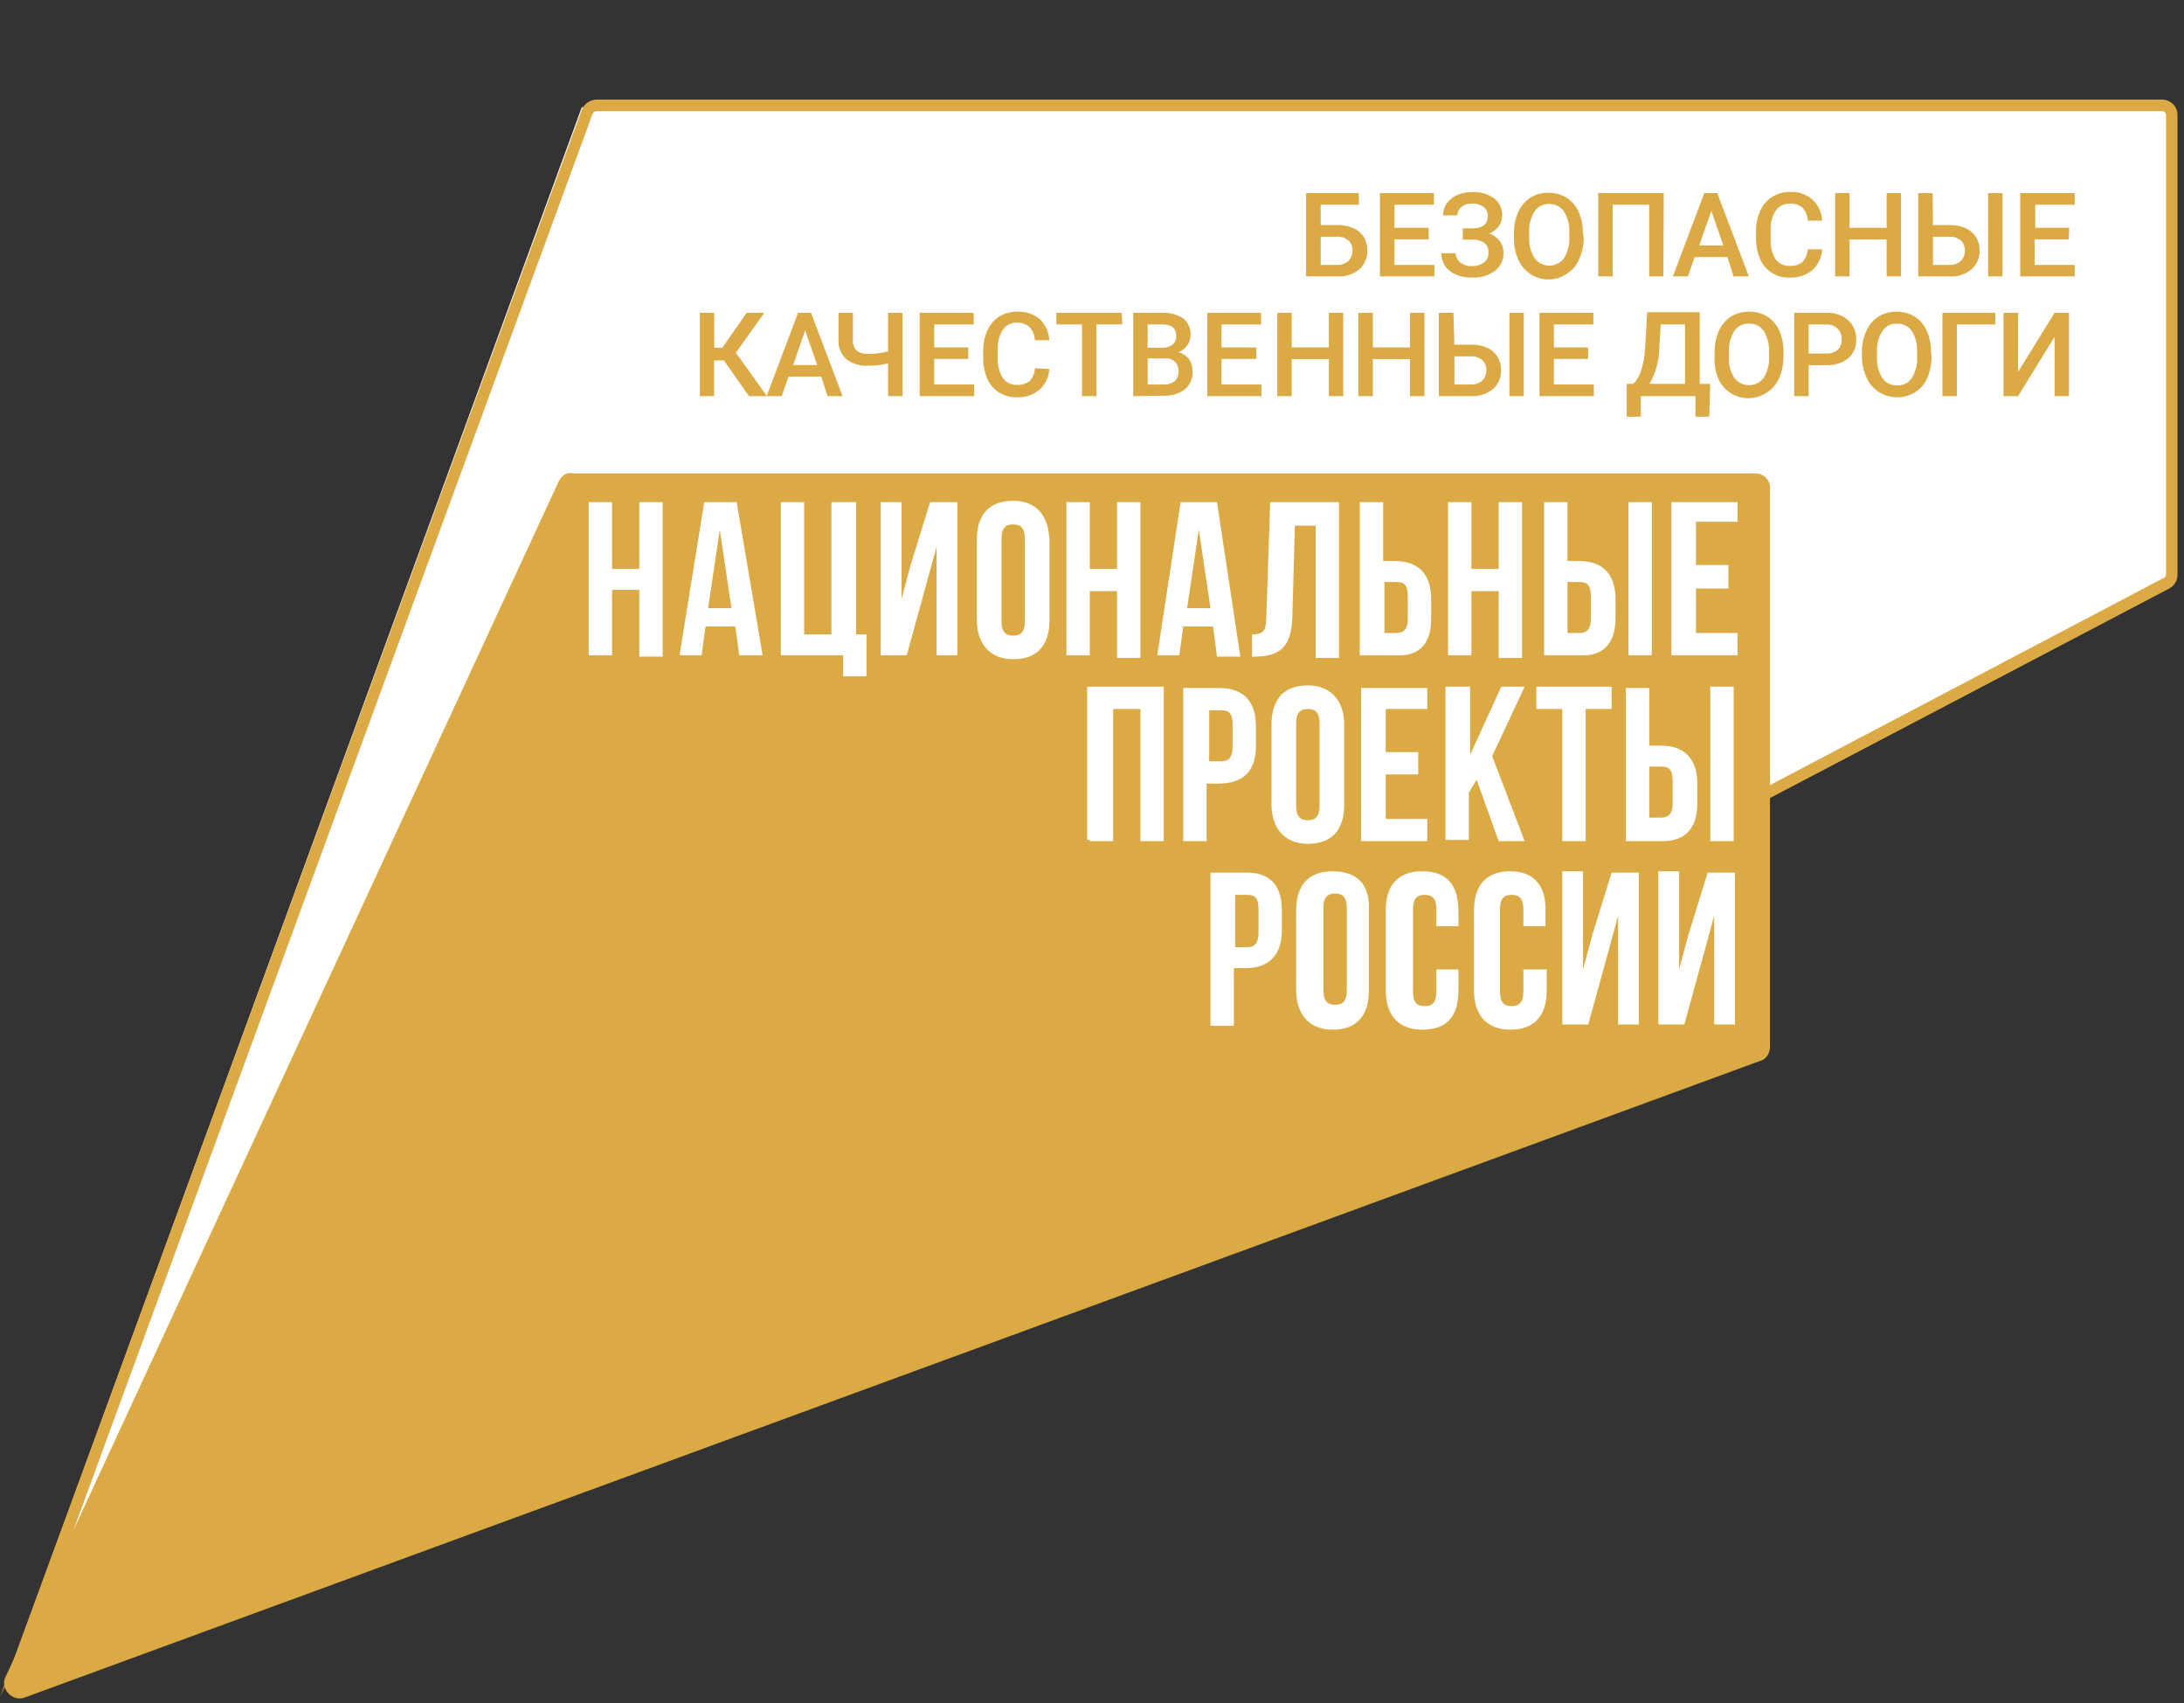 <?xml version="1.0" encoding="UTF-8"?> <svg xmlns="http://www.w3.org/2000/svg" width="336" height="262" viewBox="0 0 336 262" fill="none"><rect x="0" y="0" width="336" height="262" fill="#333333" stroke="none"/> <g clip-path="url(#clip0_3268_684)"> <path d="M89.5 16.5L1 258.5L334.5 89.5V16.5H89.5Z" fill="white"></path> <path d="M209.072 31.49H203.18V34.618H205.698C206.563 34.583 207.424 34.746 208.216 35.098C208.872 35.388 209.431 35.861 209.828 36.46C210.187 37.09 210.37 37.804 210.356 38.529C210.379 39.069 210.282 39.606 210.073 40.103C209.864 40.601 209.548 41.045 209.148 41.406C208.22 42.184 207.032 42.581 205.824 42.516H200.939V29.698H209.047L209.072 31.49ZM203.18 36.41V40.75H205.698C206.333 40.775 206.953 40.559 207.435 40.144C207.65 39.931 207.817 39.675 207.925 39.392C208.034 39.109 208.081 38.807 208.065 38.504C208.078 38.223 208.031 37.943 207.927 37.682C207.822 37.42 207.663 37.185 207.461 36.99C206.981 36.591 206.371 36.384 205.748 36.41H203.18Z" fill="#DCAA44"></path> <path d="M219.799 36.814H214.536V40.75H220.68V42.516H212.295V29.698H220.605V31.49H214.536V35.047H219.799V36.814Z" fill="#DCAA44"></path> <path d="M228.889 33.205C228.895 32.939 228.839 32.675 228.725 32.434C228.612 32.193 228.443 31.982 228.234 31.817C227.718 31.46 227.098 31.283 226.472 31.312C225.893 31.29 225.323 31.468 224.86 31.817C224.66 31.971 224.499 32.17 224.389 32.398C224.28 32.626 224.226 32.876 224.231 33.129H222.015C221.998 32.46 222.202 31.804 222.594 31.262C223.002 30.698 223.561 30.261 224.205 30C224.92 29.69 225.693 29.536 226.472 29.546C227.681 29.464 228.882 29.803 229.871 30.505C230.274 30.821 230.596 31.228 230.81 31.693C231.025 32.158 231.126 32.668 231.105 33.18C231.103 33.76 230.918 34.326 230.576 34.795C230.189 35.297 229.677 35.689 229.09 35.93C229.74 36.13 230.311 36.527 230.727 37.065C231.123 37.606 231.327 38.263 231.306 38.933C231.321 39.465 231.208 39.993 230.976 40.472C230.743 40.951 230.399 41.366 229.972 41.683C228.953 42.407 227.719 42.763 226.472 42.692C225.607 42.723 224.747 42.559 223.954 42.213C223.281 41.94 222.703 41.475 222.292 40.876C221.933 40.301 221.749 39.635 221.763 38.958H223.954C223.957 39.231 224.023 39.501 224.145 39.745C224.267 39.99 224.443 40.204 224.659 40.371C225.148 40.767 225.768 40.965 226.396 40.926C227.071 40.963 227.737 40.767 228.285 40.371C228.512 40.208 228.695 39.992 228.818 39.741C228.941 39.49 229 39.212 228.99 38.933C229.018 38.643 228.978 38.35 228.873 38.079C228.768 37.807 228.601 37.564 228.385 37.368C227.835 37.002 227.181 36.825 226.522 36.864H225.036V35.123H226.447C228.108 35.123 228.889 34.492 228.889 33.205Z" fill="#DCAA44"></path> <path d="M243.645 36.461C243.677 37.598 243.453 38.727 242.99 39.766C242.622 40.706 241.97 41.509 241.127 42.062C240.511 42.499 239.805 42.791 239.061 42.918C238.318 43.044 237.555 43.002 236.83 42.794C236.105 42.585 235.436 42.216 234.872 41.714C234.308 41.212 233.864 40.589 233.573 39.892C233.121 38.867 232.898 37.757 232.918 36.637V35.931C232.885 34.794 233.109 33.664 233.573 32.625C233.972 31.724 234.618 30.954 235.436 30.405C236.266 29.889 237.229 29.625 238.206 29.648C239.19 29.631 240.159 29.893 241.001 30.405C241.818 30.933 242.465 31.686 242.864 32.575C243.315 33.608 243.538 34.727 243.519 35.855L243.645 36.461ZM241.429 35.779C241.497 34.637 241.216 33.502 240.623 32.524C240.368 32.156 240.024 31.859 239.623 31.661C239.223 31.462 238.778 31.369 238.332 31.389C237.894 31.362 237.457 31.451 237.064 31.646C236.671 31.84 236.335 32.135 236.091 32.499C235.484 33.453 235.193 34.574 235.26 35.703V36.461C235.191 37.606 235.482 38.744 236.091 39.715C236.353 40.07 236.694 40.358 237.088 40.557C237.482 40.756 237.916 40.859 238.357 40.859C238.797 40.859 239.232 40.756 239.626 40.557C240.019 40.358 240.361 40.07 240.623 39.715C241.218 38.729 241.499 37.585 241.429 36.435V35.779Z" fill="#DCAA44"></path> <path d="M255.907 42.516H253.717V31.49H248.102V42.516H245.886V29.698H255.958L255.907 42.516Z" fill="#DCAA44"></path> <path d="M265.753 39.539H260.717L259.685 42.516H257.368L262.203 29.698H264.192L269.052 42.516H266.71L265.753 39.539ZM261.422 37.747H265.123L263.285 32.423L261.422 37.747Z" fill="#DCAA44"></path> <path d="M280.332 38.352C280.269 39.578 279.726 40.729 278.822 41.557C277.832 42.351 276.587 42.755 275.321 42.692C274.38 42.732 273.448 42.489 272.645 41.994C271.842 41.5 271.204 40.776 270.814 39.917C270.391 38.936 270.169 37.881 270.16 36.813V35.602C270.142 34.499 270.366 33.405 270.814 32.398C271.206 31.526 271.845 30.788 272.652 30.278C273.483 29.762 274.445 29.499 275.422 29.521C276.662 29.456 277.879 29.872 278.822 30.682C279.733 31.525 280.276 32.695 280.332 33.937H278.116C278.094 33.197 277.808 32.49 277.311 31.944C276.782 31.506 276.106 31.289 275.422 31.338C274.989 31.306 274.555 31.387 274.163 31.572C273.77 31.758 273.432 32.042 273.181 32.398C272.608 33.327 272.335 34.411 272.401 35.501V36.637C272.336 37.745 272.589 38.848 273.131 39.816C273.374 40.168 273.703 40.453 274.086 40.642C274.469 40.832 274.894 40.921 275.321 40.901C276.024 40.944 276.719 40.739 277.286 40.321C277.776 39.777 278.068 39.083 278.116 38.352H280.332Z" fill="#DCAA44"></path> <path d="M292.469 42.516H290.253V36.839H284.537V42.516H282.322V29.698H284.537V35.047H290.253V29.698H292.469V42.516Z" fill="#DCAA44"></path> <path d="M297.379 34.618H299.897C300.762 34.587 301.623 34.751 302.415 35.098C303.06 35.396 303.609 35.868 304.002 36.46C304.37 37.087 304.562 37.802 304.556 38.529C304.574 39.07 304.472 39.608 304.259 40.105C304.046 40.603 303.726 41.047 303.322 41.406C302.394 42.184 301.206 42.581 299.998 42.516H295.113V29.698H297.329L297.379 34.618ZM297.379 36.41V40.75H299.897C300.541 40.781 301.171 40.565 301.66 40.144C301.87 39.927 302.033 39.67 302.142 39.389C302.25 39.107 302.3 38.806 302.29 38.504C302.298 38.221 302.246 37.94 302.137 37.679C302.029 37.418 301.866 37.183 301.66 36.99C301.181 36.591 300.571 36.384 299.948 36.41H297.379ZM308.081 42.516H305.865V29.698H308.081V42.516Z" fill="#DCAA44"></path> <path d="M318.254 36.814H313.016V40.75H319.186V42.516H310.801V29.698H319.186V31.49H313.117V35.047H318.355L318.254 36.814Z" fill="#DCAA44"></path> <path d="M111.372 55.434H109.862V60.935H107.671V48.117H109.887V53.492H111.121L114.873 48.117H117.592L113.211 54.249L117.995 60.935H115.225L111.372 55.434Z" fill="#DCAA44"></path> <path d="M126.355 57.932H121.319L120.261 60.935H117.945L122.779 48.117H124.768L129.628 60.935H127.312L126.355 57.932ZM122.024 56.141H125.725L123.862 50.817L122.024 56.141Z" fill="#DCAA44"></path> <path d="M138.844 48.117V60.935H136.628V55.889C135.657 56.135 134.659 56.253 133.657 56.242C132.414 56.348 131.176 55.989 130.182 55.233C129.769 54.84 129.448 54.36 129.243 53.828C129.039 53.295 128.955 52.723 128.999 52.154V48.117H131.215V52.154C131.181 52.471 131.213 52.791 131.308 53.095C131.404 53.399 131.56 53.68 131.769 53.92C132.32 54.305 132.988 54.483 133.657 54.425C134.66 54.427 135.658 54.3 136.628 54.047V48.117H138.844Z" fill="#DCAA44"></path> <path d="M148.967 55.207H143.729V59.144H149.873V60.935H141.488V48.117H149.798V49.909H143.729V53.441H148.967V55.207Z" fill="#DCAA44"></path> <path d="M161.431 56.747C161.402 57.355 161.254 57.95 160.995 58.5C160.735 59.05 160.37 59.543 159.92 59.952C158.935 60.755 157.689 61.168 156.42 61.112C155.471 61.127 154.537 60.874 153.726 60.38C152.935 59.881 152.305 59.162 151.913 58.311C151.485 57.333 151.262 56.276 151.258 55.208V53.997C151.238 52.901 151.461 51.815 151.913 50.818C152.296 49.934 152.937 49.186 153.751 48.673C154.591 48.181 155.548 47.928 156.521 47.941C157.763 47.883 158.983 48.287 159.945 49.077C160.848 49.924 161.382 51.093 161.431 52.331H159.215C159.186 51.593 158.901 50.889 158.409 50.338C157.896 49.864 157.218 49.611 156.521 49.632C156.092 49.604 155.663 49.687 155.275 49.873C154.887 50.058 154.553 50.34 154.305 50.691C153.723 51.618 153.441 52.702 153.499 53.795V54.93C153.428 56.042 153.692 57.149 154.255 58.11C154.495 58.458 154.82 58.74 155.199 58.93C155.577 59.12 155.997 59.211 156.42 59.194C157.125 59.26 157.827 59.052 158.384 58.614C158.899 58.087 159.196 57.384 159.215 56.646L161.431 56.747Z" fill="#DCAA44"></path> <path d="M172.661 49.909H168.683V60.935H166.467V49.909H162.514V48.117H172.586L172.661 49.909Z" fill="#DCAA44"></path> <path d="M174.348 60.935V48.117H178.73C179.893 48.036 181.051 48.337 182.028 48.975C182.402 49.277 182.7 49.662 182.897 50.101C183.094 50.539 183.184 51.018 183.162 51.498C183.169 52.065 183.002 52.62 182.683 53.088C182.338 53.578 181.856 53.956 181.298 54.173C181.939 54.335 182.506 54.709 182.91 55.233C183.291 55.779 183.486 56.434 183.464 57.1C183.499 57.621 183.413 58.143 183.212 58.625C183.011 59.107 182.701 59.535 182.305 59.876C181.355 60.581 180.188 60.93 179.007 60.859L174.348 60.935ZM176.564 53.492H178.755C179.328 53.529 179.897 53.369 180.367 53.038C180.563 52.877 180.717 52.672 180.818 52.439C180.919 52.207 180.963 51.953 180.946 51.7C180.967 51.444 180.93 51.186 180.839 50.946C180.747 50.706 180.603 50.489 180.417 50.312C179.911 50.004 179.321 49.862 178.73 49.909H176.564V53.492ZM176.564 55.132V59.144H179.082C179.67 59.172 180.249 58.994 180.719 58.639C180.919 58.454 181.075 58.227 181.175 57.974C181.275 57.72 181.317 57.447 181.298 57.176C181.33 56.899 181.3 56.62 181.209 56.357C181.118 56.094 180.969 55.855 180.772 55.659C180.576 55.462 180.338 55.313 180.076 55.221C179.814 55.13 179.534 55.099 179.259 55.132H176.564Z" fill="#DCAA44"></path> <path d="M193.284 55.207H187.921V59.144H194.065V60.935H185.73V48.117H194.014V49.909H187.921V53.441H193.284V55.207Z" fill="#DCAA44"></path> <path d="M206.655 60.935H204.439V55.233H198.723V60.935H196.507V48.117H198.723V53.441H204.439V48.117H206.655V60.935Z" fill="#DCAA44"></path> <path d="M219.144 60.935H216.928V55.233H211.212V60.935H208.971V48.117H211.212V53.441H216.928V48.117H219.144V60.935Z" fill="#DCAA44"></path> <path d="M223.752 53.012H226.27C227.135 52.979 227.996 53.143 228.788 53.492C229.449 53.776 230.004 54.261 230.375 54.879C230.756 55.491 230.949 56.202 230.929 56.923C230.952 57.466 230.855 58.007 230.646 58.509C230.437 59.01 230.121 59.459 229.72 59.825C228.78 60.582 227.601 60.975 226.396 60.935H221.36V48.117H223.601L223.752 53.012ZM223.752 54.804V59.144H226.27C226.913 59.175 227.544 58.958 228.033 58.538C228.245 58.328 228.411 58.076 228.52 57.798C228.628 57.52 228.677 57.222 228.662 56.923C228.68 56.636 228.632 56.348 228.523 56.082C228.414 55.815 228.246 55.577 228.033 55.384C227.56 54.991 226.96 54.784 226.346 54.804H223.752ZM234.429 60.935H232.213V48.117H234.429V60.935Z" fill="#DCAA44"></path> <path d="M244.325 55.207H239.062V59.144H245.206V60.935H236.846V48.117H245.13V49.909H239.062V53.441H244.325V55.207Z" fill="#DCAA44"></path> <path d="M262.958 64.089H260.843V60.935H252.433V64.089H250.267V59.043H251.274C251.863 58.447 252.288 57.708 252.508 56.898C252.83 55.858 253.025 54.782 253.087 53.694L253.415 48.017H261.497V59.043H263.109L262.958 64.089ZM253.742 59.043H259.231V49.909H255.505L255.278 53.517C255.246 55.496 254.708 57.433 253.717 59.144L253.742 59.043Z" fill="#DCAA44"></path> <path d="M274.365 54.854C274.397 55.991 274.173 57.121 273.71 58.159C273.333 59.054 272.692 59.811 271.872 60.329C271.256 60.766 270.55 61.058 269.806 61.185C269.063 61.312 268.3 61.269 267.575 61.061C266.85 60.852 266.181 60.484 265.617 59.981C265.053 59.479 264.609 58.856 264.318 58.159C263.908 57.134 263.728 56.032 263.789 54.929V54.198C263.77 53.062 263.993 51.935 264.444 50.892C264.839 49.995 265.486 49.232 266.307 48.697C267.149 48.185 268.118 47.923 269.102 47.94C270.075 47.927 271.032 48.18 271.872 48.672C272.689 49.2 273.336 49.953 273.735 50.842C274.186 51.884 274.409 53.011 274.39 54.147L274.365 54.854ZM272.149 54.172C272.228 53.03 271.946 51.891 271.343 50.918C271.099 50.544 270.761 50.243 270.363 50.044C269.965 49.844 269.521 49.754 269.077 49.782C268.633 49.754 268.189 49.844 267.791 50.044C267.393 50.243 267.054 50.544 266.811 50.918C266.223 51.88 265.934 52.995 265.98 54.122V54.854C265.908 55.999 266.198 57.139 266.811 58.109C267.073 58.464 267.414 58.752 267.808 58.95C268.202 59.149 268.636 59.253 269.077 59.253C269.517 59.253 269.952 59.149 270.346 58.95C270.739 58.752 271.081 58.464 271.343 58.109C271.953 57.129 272.235 55.98 272.149 54.829V54.172Z" fill="#DCAA44"></path> <path d="M278.242 56.167V60.935H276.027V48.118H280.912C282.144 48.041 283.36 48.438 284.311 49.228C284.724 49.597 285.051 50.053 285.268 50.563C285.486 51.074 285.589 51.626 285.57 52.18C285.601 52.734 285.506 53.287 285.292 53.798C285.078 54.31 284.751 54.766 284.336 55.132C283.343 55.873 282.122 56.239 280.886 56.167H278.242ZM278.242 54.375H280.912C281.564 54.421 282.209 54.223 282.724 53.82C282.934 53.609 283.096 53.356 283.2 53.078C283.304 52.8 283.348 52.502 283.329 52.205C283.347 51.899 283.301 51.592 283.192 51.305C283.084 51.018 282.916 50.757 282.699 50.54C282.467 50.323 282.193 50.156 281.895 50.048C281.596 49.939 281.279 49.892 280.962 49.909H278.242V54.375Z" fill="#DCAA44"></path> <path d="M297.153 54.854C297.172 55.99 296.949 57.117 296.498 58.16C296.112 59.056 295.462 59.813 294.635 60.33C293.801 60.84 292.842 61.11 291.865 61.11C290.888 61.11 289.929 60.84 289.095 60.33C288.261 59.815 287.602 59.058 287.207 58.16C286.72 57.152 286.462 56.049 286.451 54.93V54.198C286.427 53.059 286.659 51.929 287.131 50.893C287.517 49.99 288.166 49.224 288.994 48.698C289.825 48.181 290.787 47.919 291.764 47.941C292.737 47.927 293.695 48.18 294.534 48.672C295.351 49.2 295.998 49.954 296.397 50.843C296.869 51.879 297.102 53.009 297.077 54.148L297.153 54.854ZM294.937 54.173C295.005 53.031 294.724 51.896 294.131 50.918C293.875 50.552 293.53 50.256 293.13 50.058C292.73 49.859 292.286 49.765 291.84 49.783C291.4 49.759 290.961 49.851 290.568 50.05C290.175 50.25 289.84 50.549 289.599 50.918C288.989 51.871 288.698 52.993 288.768 54.123V54.854C288.7 55.996 288.981 57.132 289.574 58.109C289.816 58.491 290.157 58.8 290.561 59.004C290.964 59.209 291.414 59.3 291.865 59.27C292.309 59.298 292.753 59.208 293.151 59.009C293.549 58.809 293.887 58.508 294.131 58.135C294.73 57.15 295.012 56.005 294.937 54.854V54.173Z" fill="#DCAA44"></path> <path d="M306.973 49.909H301.056V60.935H298.84V48.117H306.973V49.909Z" fill="#DCAA44"></path> <path d="M316.088 48.117H318.304V60.935H316.088V51.801L310.473 60.935H308.232V48.117H310.473V57.201L316.088 48.117Z" fill="#DCAA44"></path> <path d="M332.657 15.315H91.732C91.265 15.335 90.812 15.485 90.426 15.748C90.039 16.011 89.732 16.377 89.541 16.804L0 261L8.914 241.874L91.178 17.485C91.225 17.376 91.302 17.283 91.4 17.216C91.498 17.149 91.613 17.111 91.732 17.107H332.657C332.811 17.107 332.958 17.168 333.067 17.277C333.175 17.386 333.236 17.533 333.236 17.687V88.337C333.234 88.453 333.2 88.566 333.138 88.664C333.076 88.762 332.988 88.841 332.884 88.892L271.771 121.038V123.031L333.715 90.532C334.103 90.332 334.428 90.028 334.655 89.654C334.882 89.28 335.001 88.85 334.999 88.413V17.763C335.009 17.447 334.956 17.133 334.843 16.838C334.73 16.543 334.56 16.274 334.342 16.046C334.123 15.818 333.862 15.636 333.573 15.51C333.284 15.385 332.972 15.319 332.657 15.315Z" fill="#DCAA44"></path> <g clip-path="url(#clip1_3268_684)"> <path d="M85.972 74.013L0.892 257.849C-0.107 259.661 1.891 261.876 3.888 261.071L270.71 163.213C271.708 163.012 272.307 162.005 272.307 160.998V75.02C272.307 73.611 271.109 72.805 270.111 72.805H88.168C87.17 72.604 86.571 73.007 85.972 74.013Z" fill="#DCAA44"></path> <path d="M98.354 87.504H94.16V77.235H90.565V100.793H94.16V90.725H98.354V100.994H101.949V77.235H98.354V87.504ZM254.133 77.235H250.538V100.793H254.133V77.235ZM108.34 77.235L104.545 100.793H107.94L108.539 96.363H113.133L113.732 100.793H117.327L113.333 77.235H108.34ZM108.939 93.544L110.736 81.463L112.534 93.544H108.939ZM140.095 86.9L138.697 92.135V77.235H135.501V100.793H139.496L142.491 89.92L144.089 84.081V100.793H147.285V77.235H143.091L140.095 86.9ZM198.812 95.155L199.211 80.859H202.406V101.196H206.001V77.235H195.416L194.817 94.954C194.817 97.168 194.218 97.571 192.62 97.571V100.994H193.02C197.214 100.994 198.612 99.182 198.812 95.155ZM248.541 95.155V92.135C248.541 88.51 246.744 86.296 242.949 86.296H241.152V77.235H237.557V100.793H243.149C246.544 100.994 248.541 98.981 248.541 95.155ZM241.152 89.517H242.949C244.147 89.517 244.746 89.92 244.746 91.732V95.155C244.746 96.766 244.147 97.37 242.949 97.37H241.152V89.517ZM220.181 95.155V92.135C220.181 88.51 218.384 86.296 214.589 86.296H212.792V77.235H209.197V100.793H214.789C218.384 100.994 220.181 98.981 220.181 95.155ZM212.991 89.517H214.789C215.987 89.517 216.586 89.92 216.586 91.732V95.155C216.586 96.766 215.987 97.37 214.789 97.37H212.991V89.517ZM226.373 90.927H230.567V101.196H234.161V77.235H230.567V87.504H226.373V77.235H222.778V100.793H226.373V90.927ZM131.507 77.235H127.912V97.571H123.718V77.235H120.123V100.793H129.709V104.015H133.304V97.571H131.707V77.235H131.507ZM187.228 100.994H190.823L187.228 77.235H181.636L178.041 100.793H181.436L182.035 96.363H186.629L187.228 100.994ZM182.634 93.544L184.432 81.463L186.229 93.544H182.634ZM267.315 80.658V77.235H257.129V100.793H267.315V97.37H260.924V90.524H265.917V86.9H260.924V80.255H267.315V80.658ZM155.872 77.033C152.278 77.033 150.28 79.047 150.28 83.074V95.356C150.28 98.981 152.278 101.397 155.872 101.397C159.467 101.397 161.464 99.383 161.464 95.356V83.074C161.265 79.047 159.268 77.033 155.872 77.033ZM157.67 95.558C157.67 97.168 157.071 97.773 155.872 97.773C154.674 97.773 154.075 97.168 154.075 95.558V82.872C154.075 81.262 154.674 80.658 155.872 80.658C157.071 80.658 157.67 81.262 157.67 82.872V95.558ZM167.656 90.927H171.85V101.196H175.445V77.235H171.85V87.504H167.656V77.235H164.061V100.793H167.656V90.927ZM219.582 109.25V105.827H209.397V129.385H219.582V125.962H213.191V119.116H218.184V115.693H213.191V109.048H219.582V109.25ZM230.567 129.385H234.561L229.568 116.297L234.561 105.625H230.966L226.173 116.096V105.625H222.378V129.184H225.973V121.935L227.171 119.921L230.567 129.385ZM243.948 129.385V109.048H247.942V105.625H236.358V109.048H240.353V129.385H243.948ZM261.123 123.546V120.526C261.123 116.901 259.326 114.686 255.531 114.686H253.734V105.827H250.139V129.385H255.731C259.326 129.385 261.123 127.372 261.123 123.546ZM253.734 117.908H255.531C256.73 117.908 257.329 118.311 257.329 120.123V123.546C257.329 125.157 256.73 125.761 255.531 125.761H253.734V117.908ZM193.22 114.686V111.666C193.22 108.042 191.422 105.827 187.627 105.827H182.035V129.385H185.63V120.526H187.428C191.422 120.526 193.22 118.512 193.22 114.686ZM186.03 109.25H187.827C189.025 109.25 189.625 109.652 189.625 111.465V114.888C189.625 116.498 189.025 117.103 187.827 117.103H186.03V109.25ZM167.656 129.385H171.251V109.048H175.445V129.385H179.04V105.625H167.256V129.184H167.656V129.385ZM263.12 129.385H266.715V105.625H263.12V129.385ZM201.208 105.424C197.613 105.424 195.616 107.438 195.616 111.465V123.747C195.616 127.372 197.613 129.788 201.208 129.788C204.803 129.788 206.8 127.774 206.8 123.747V111.465C206.8 107.639 204.603 105.424 201.208 105.424ZM203.006 123.949C203.006 125.559 202.406 126.163 201.208 126.163C200.01 126.163 199.411 125.559 199.411 123.949V111.263C199.411 109.652 200.01 109.048 201.208 109.048C202.406 109.048 203.006 109.652 203.006 111.263V123.949ZM259.725 143.883L258.327 149.118V134.016H255.132V157.575H259.126L262.122 146.701L263.72 140.862V157.575H266.915V134.218H262.721L259.725 143.883ZM205.003 134.016C201.408 134.016 199.411 136.03 199.411 140.057V152.339C199.411 155.964 201.408 158.38 205.003 158.38C208.598 158.38 210.595 156.366 210.595 152.339V140.057C210.795 136.03 208.797 134.016 205.003 134.016ZM207.2 152.339C207.2 153.95 206.601 154.554 205.402 154.554C204.204 154.554 203.605 153.95 203.605 152.339V139.654C203.605 138.043 204.204 137.439 205.402 137.439C206.601 137.439 207.2 138.043 207.2 139.654V152.339ZM191.821 134.218H186.229V157.776H189.824V148.916H191.622C195.217 148.916 197.214 146.903 197.214 143.077V140.057C197.214 136.231 195.416 134.218 191.821 134.218ZM193.619 143.48C193.619 145.091 193.02 145.695 191.821 145.695H190.024V137.641H191.821C193.02 137.641 193.619 138.043 193.619 139.855V143.48ZM218.783 134.016C215.188 134.016 213.191 136.03 213.191 140.057V152.339C213.191 155.964 214.989 158.38 218.783 158.38C222.578 158.38 224.375 156.366 224.375 152.339V149.118H220.98V152.541C220.98 154.152 220.381 154.756 219.183 154.756C217.984 154.756 217.385 154.152 217.385 152.541V139.855C217.385 138.245 217.984 137.641 219.183 137.641C220.381 137.641 220.98 138.245 220.98 139.855V142.473H224.375V140.258C224.375 136.03 222.578 134.016 218.783 134.016ZM232.364 134.016C228.769 134.016 226.772 136.03 226.772 140.057V152.339C226.772 155.964 228.569 158.38 232.364 158.38C235.959 158.38 237.956 156.366 237.956 152.339V149.118H234.361V152.541C234.361 154.152 233.762 154.756 232.564 154.756C231.365 154.756 230.766 154.152 230.766 152.541V139.855C230.766 138.245 231.365 137.641 232.564 137.641C233.762 137.641 234.361 138.245 234.361 139.855V142.473H237.756V140.258C237.956 136.03 235.759 134.016 232.364 134.016ZM244.946 143.883L243.548 149.118V134.016H240.353V157.575H244.347L247.343 146.701L248.941 140.862V157.575H252.136V134.218H247.942L244.946 143.883Z" fill="white"></path> </g> </g> <defs> <clipPath id="clip0_3268_684"> <rect width="336" height="262" fill="white"></rect> </clipPath> <clipPath id="clip1_3268_684"> <rect width="273" height="190" fill="white" transform="translate(0 72)"></rect> </clipPath> </defs> </svg> 